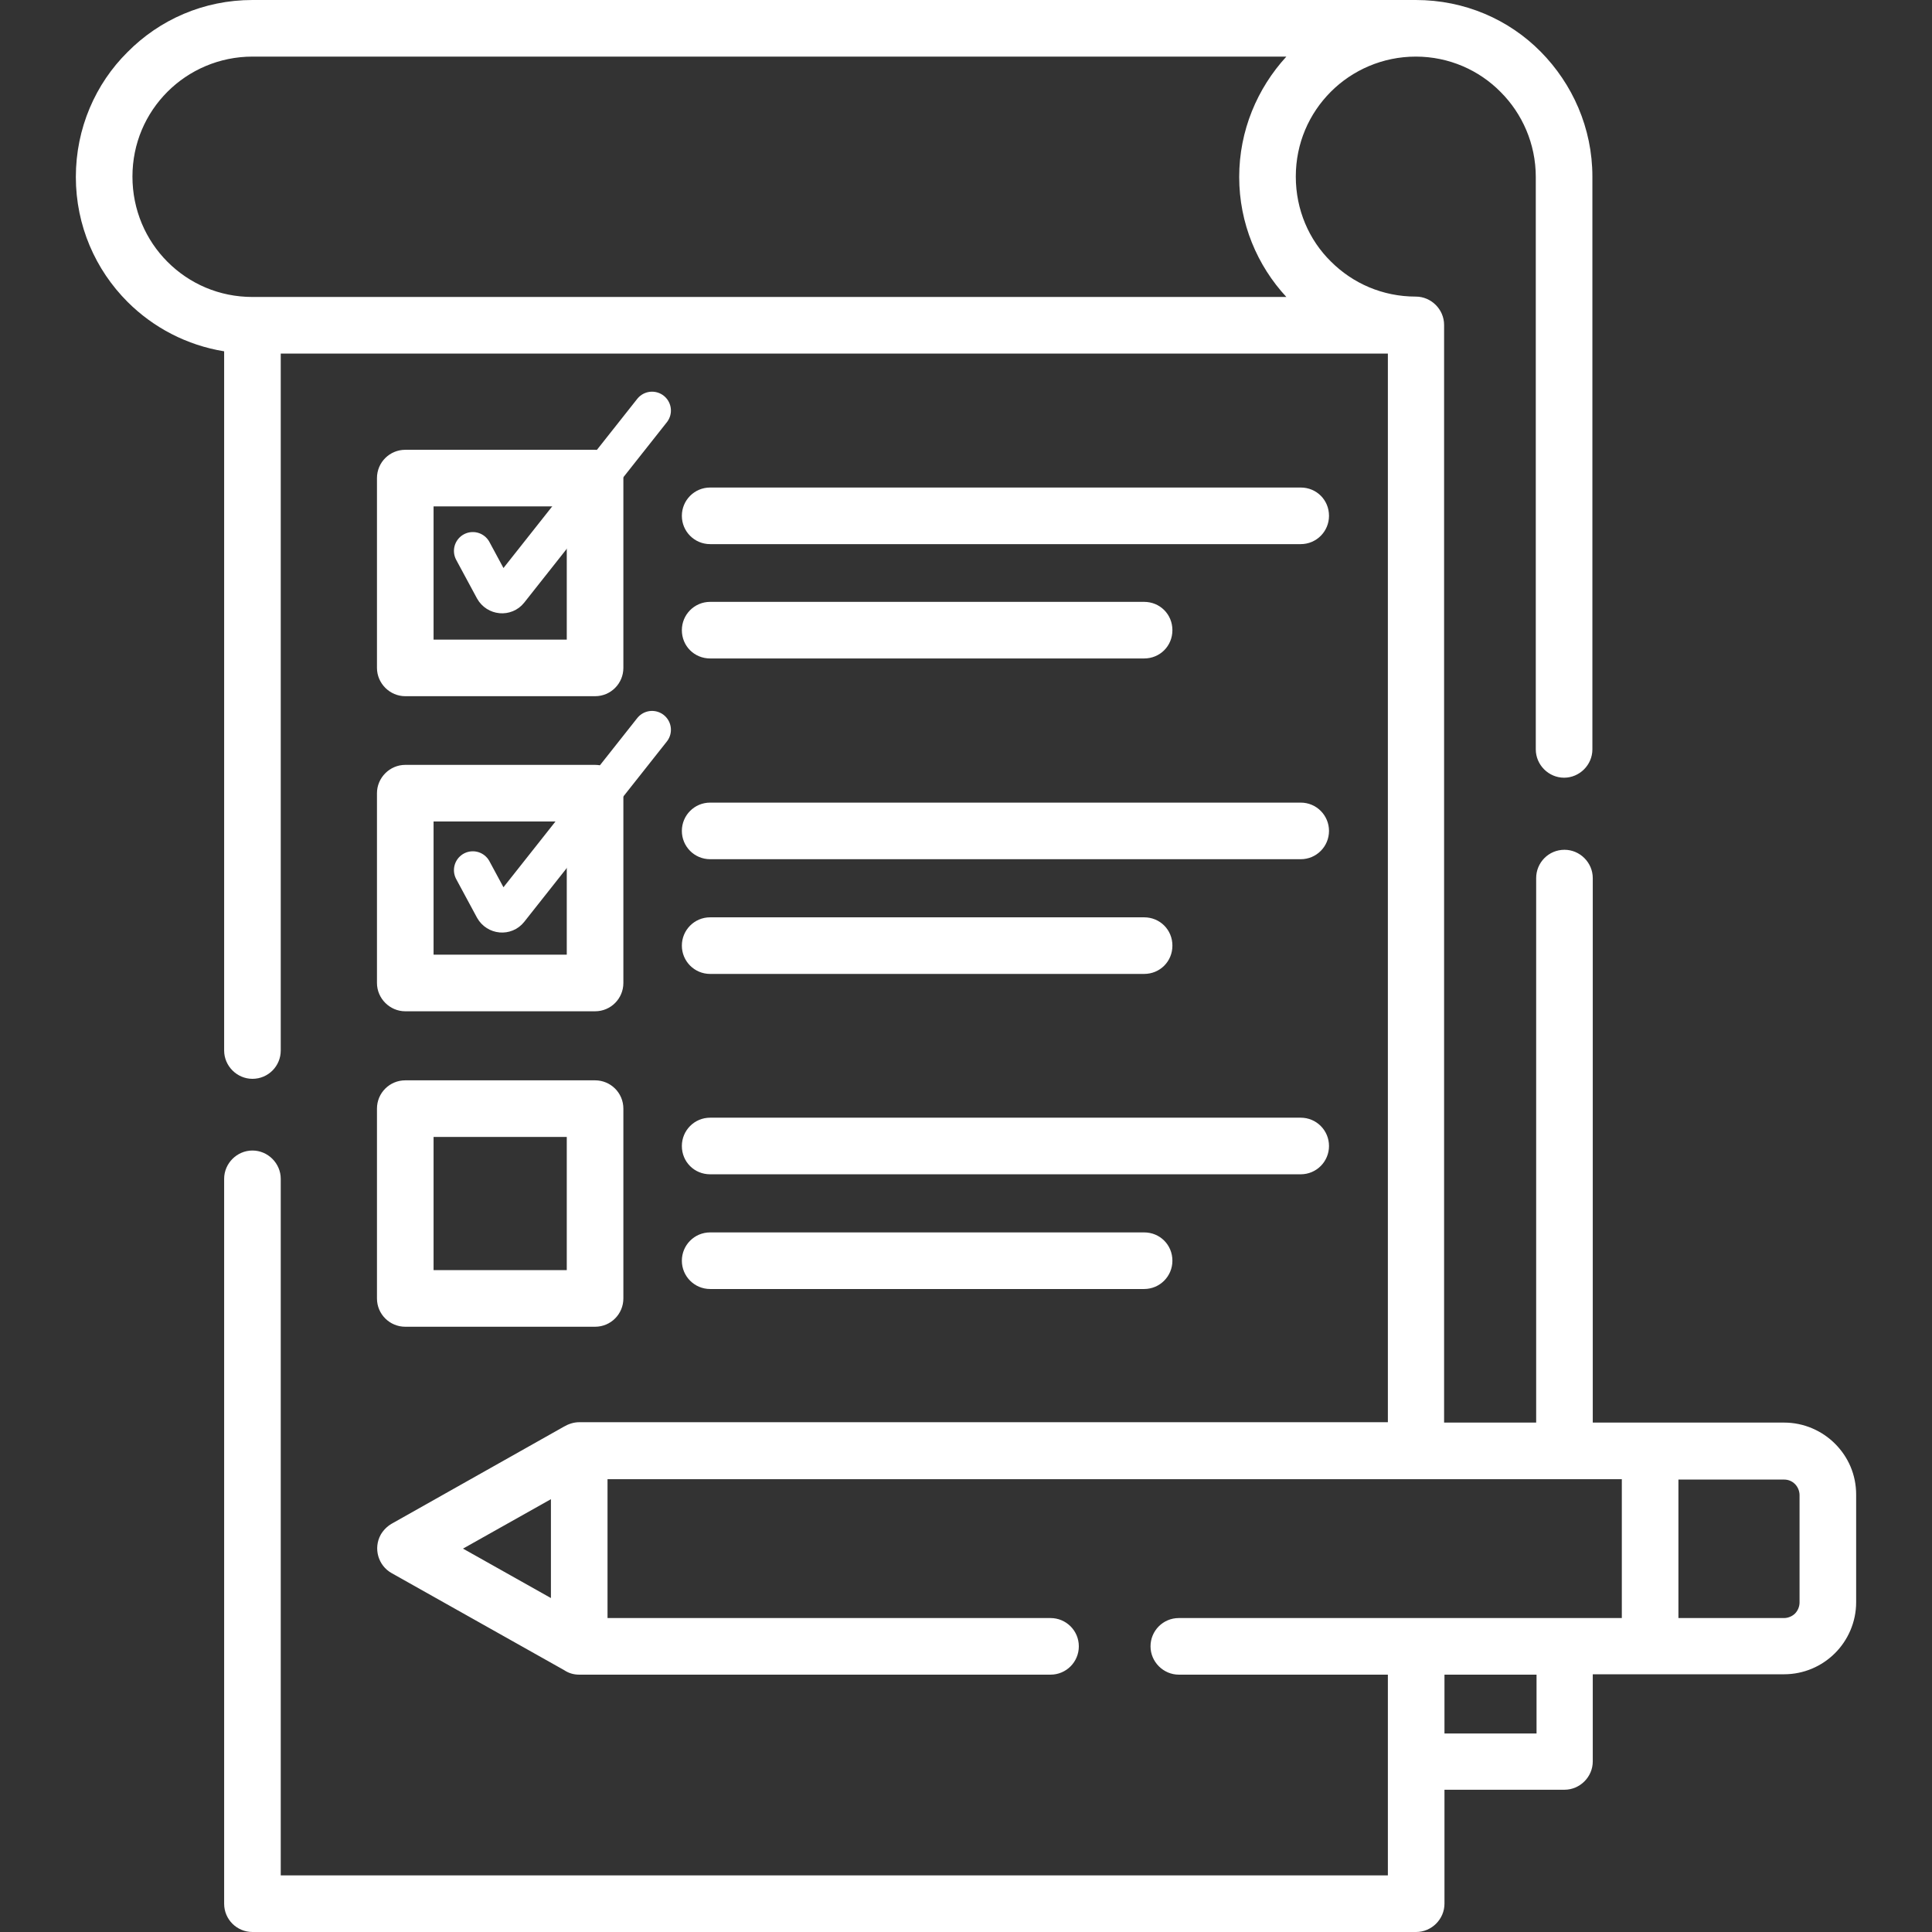 <?xml version="1.0" encoding="utf-8"?>
<!-- Generator: Adobe Illustrator 24.1.1, SVG Export Plug-In . SVG Version: 6.00 Build 0)  -->
<svg version="1.1" id="Layer_1" xmlns="http://www.w3.org/2000/svg" xmlns:xlink="http://www.w3.org/1999/xlink" x="0px" y="0px"
	 viewBox="0 0 512 512" style="enable-background:new 0 0 512 512;" xml:space="preserve">
<rect x="0" y="0" width="512" height="512" fill="#333333" stroke="none"/>
<style type="text/css">
	.st0{fill:#FFFFFF;}
	.st1{fill:none;stroke:#FFFFFF;stroke-width:10;stroke-linecap:round;stroke-miterlimit:10;}
</style>
<g>
	<path class="st0" d="M382.8,443.8v15.6h24.4v-15.6H382.8z M188.2,311.2c-4.2,0-7.5-3.3-7.5-7.5c0-4.1,3.3-7.5,7.5-7.5h156.5
		c4.2,0,7.5,3.4,7.5,7.5s-3.3,7.5-7.5,7.5H188.2z M188.2,341.6c-4.2,0-7.5-3.4-7.5-7.5s3.3-7.5,7.5-7.5h115c4.2,0,7.5,3.3,7.5,7.5
		c0,4.1-3.3,7.5-7.5,7.5H188.2z M188.2,227.7c-4.2,0-7.5-3.4-7.5-7.5s3.3-7.5,7.5-7.5h156.5c4.2,0,7.5,3.4,7.5,7.5
		c0,4.1-3.3,7.5-7.5,7.5H188.2z M188.2,258.1c-4.2,0-7.5-3.4-7.5-7.5s3.3-7.5,7.5-7.5h115c4.2,0,7.5,3.3,7.5,7.5s-3.3,7.5-7.5,7.5
		H188.2z M188.2,144.2c-4.2,0-7.5-3.4-7.5-7.5c0-4.1,3.3-7.5,7.5-7.5h156.5c4.2,0,7.5,3.3,7.5,7.5c0,4.1-3.3,7.5-7.5,7.5H188.2z
		 M188.2,174.5c-4.2,0-7.5-3.3-7.5-7.5c0-4.1,3.3-7.5,7.5-7.5h115c4.2,0,7.5,3.3,7.5,7.5c0,4.2-3.3,7.5-7.5,7.5H188.2z M107.4,286.3
		h50.3c4.1,0,7.5,3.3,7.5,7.5v50.3c0,4.1-3.3,7.5-7.5,7.5h-50.3c-4.1,0-7.5-3.3-7.5-7.5v-50.3C99.9,289.6,103.3,286.3,107.4,286.3z
		 M150.2,301.3h-35.3v35.3h35.3V301.3z M107.4,202.7h50.3c4.1,0,7.5,3.3,7.5,7.5v50.3c0,4.1-3.3,7.5-7.5,7.5h-50.3
		c-4.1,0-7.5-3.4-7.5-7.5v-50.3C99.9,206.1,103.3,202.7,107.4,202.7L107.4,202.7z M150.2,217.7h-35.3V253h35.3V217.7z M107.4,119.2
		h50.3c4.1,0,7.5,3.3,7.5,7.5V177c0,4.1-3.3,7.5-7.5,7.5h-50.3c-4.1,0-7.5-3.4-7.5-7.5v-50.3C99.9,122.5,103.3,119.2,107.4,119.2z
		 M150.2,134.2h-35.3v35.3h35.3V134.2z M103.8,403.8l45.6-25.7c1.2-0.7,2.6-1.2,4.1-1.2h214.3V93.7H74.4v184.7
		c0,4.1-3.3,7.5-7.5,7.5c-4.1,0-7.5-3.4-7.5-7.5V93.1c-9.9-1.6-18.8-6.3-25.6-13.1c-8.5-8.5-13.7-20.2-13.7-33.1s5.2-24.7,13.7-33.1
		C42.3,5.2,54,0,66.9,0h308.3c13,0,24.7,5.2,33.1,13.7s13.7,20.2,13.7,33.1v151.8c0,4.1-3.4,7.5-7.5,7.5s-7.5-3.4-7.5-7.5V46.9
		c0-8.8-3.6-16.8-9.3-22.5C392,18.6,384,15,375.2,15c-8.8,0-16.8,3.6-22.5,9.3c-5.8,5.8-9.3,13.7-9.3,22.5s3.5,16.8,9.3,22.5
		c5.8,5.8,13.7,9.3,22.5,9.3c4.1,0,7.5,3.4,7.5,7.5V377h24.4V232.7c0-4.1,3.3-7.5,7.5-7.5c4.1,0,7.5,3.4,7.5,7.5V377h50.7
		c5.3,0,10.1,2.2,13.5,5.6c3.5,3.5,5.6,8.2,5.6,13.5v28.5c0,5.3-2.2,10.1-5.6,13.5c-3.5,3.5-8.3,5.6-13.5,5.6h-50.7v23.1
		c0,4.1-3.4,7.5-7.5,7.5h-31.8v30.2c0,4.1-3.4,7.5-7.5,7.5H66.9c-4.1,0-7.5-3.3-7.5-7.5V312.4c0-4.1,3.4-7.5,7.5-7.5
		s7.5,3.4,7.5,7.5V497h293.4v-53.2h-55.4c-4.1,0-7.5-3.4-7.5-7.5c0-4.1,3.3-7.5,7.5-7.5h117.4V392c-89.6,0-179.2,0-268.8,0v36.8
		h117.4c4.1,0,7.5,3.3,7.5,7.5c0,4.1-3.3,7.5-7.5,7.5H153.5c-1.5,0-2.8-0.4-4-1.2l-45.7-25.7c-3.6-2-4.9-6.6-2.9-10.2
		C101.6,405.5,102.6,404.5,103.8,403.8L103.8,403.8z M146,397.3l-23.3,13.1l23.3,13.1V397.3z M444.8,428.8h28c1.1,0,2.2-0.5,2.9-1.2
		c0.7-0.7,1.2-1.8,1.2-2.9v-28.5c0-1.1-0.5-2.2-1.2-2.9c-0.8-0.8-1.8-1.2-2.9-1.2h-28V428.8z M44.4,69.4c5.8,5.8,13.7,9.3,22.5,9.3
		h274c-7.7-8.3-12.5-19.5-12.5-31.8c0-12.3,4.8-23.5,12.5-31.9h-274c-8.8,0-16.8,3.6-22.5,9.3c-5.8,5.8-9.3,13.7-9.3,22.5
		S38.6,63.6,44.4,69.4L44.4,69.4z"/>
</g>
<path class="st1" d="M125.3,146l5.5,10.2c0.9,1.6,3.1,1.8,4.2,0.4l37.8-47.8"/>
<path class="st1" d="M125.3,230.6l5.5,10.2c0.9,1.6,3.1,1.8,4.2,0.4l37.8-47.8"/>
</svg>
